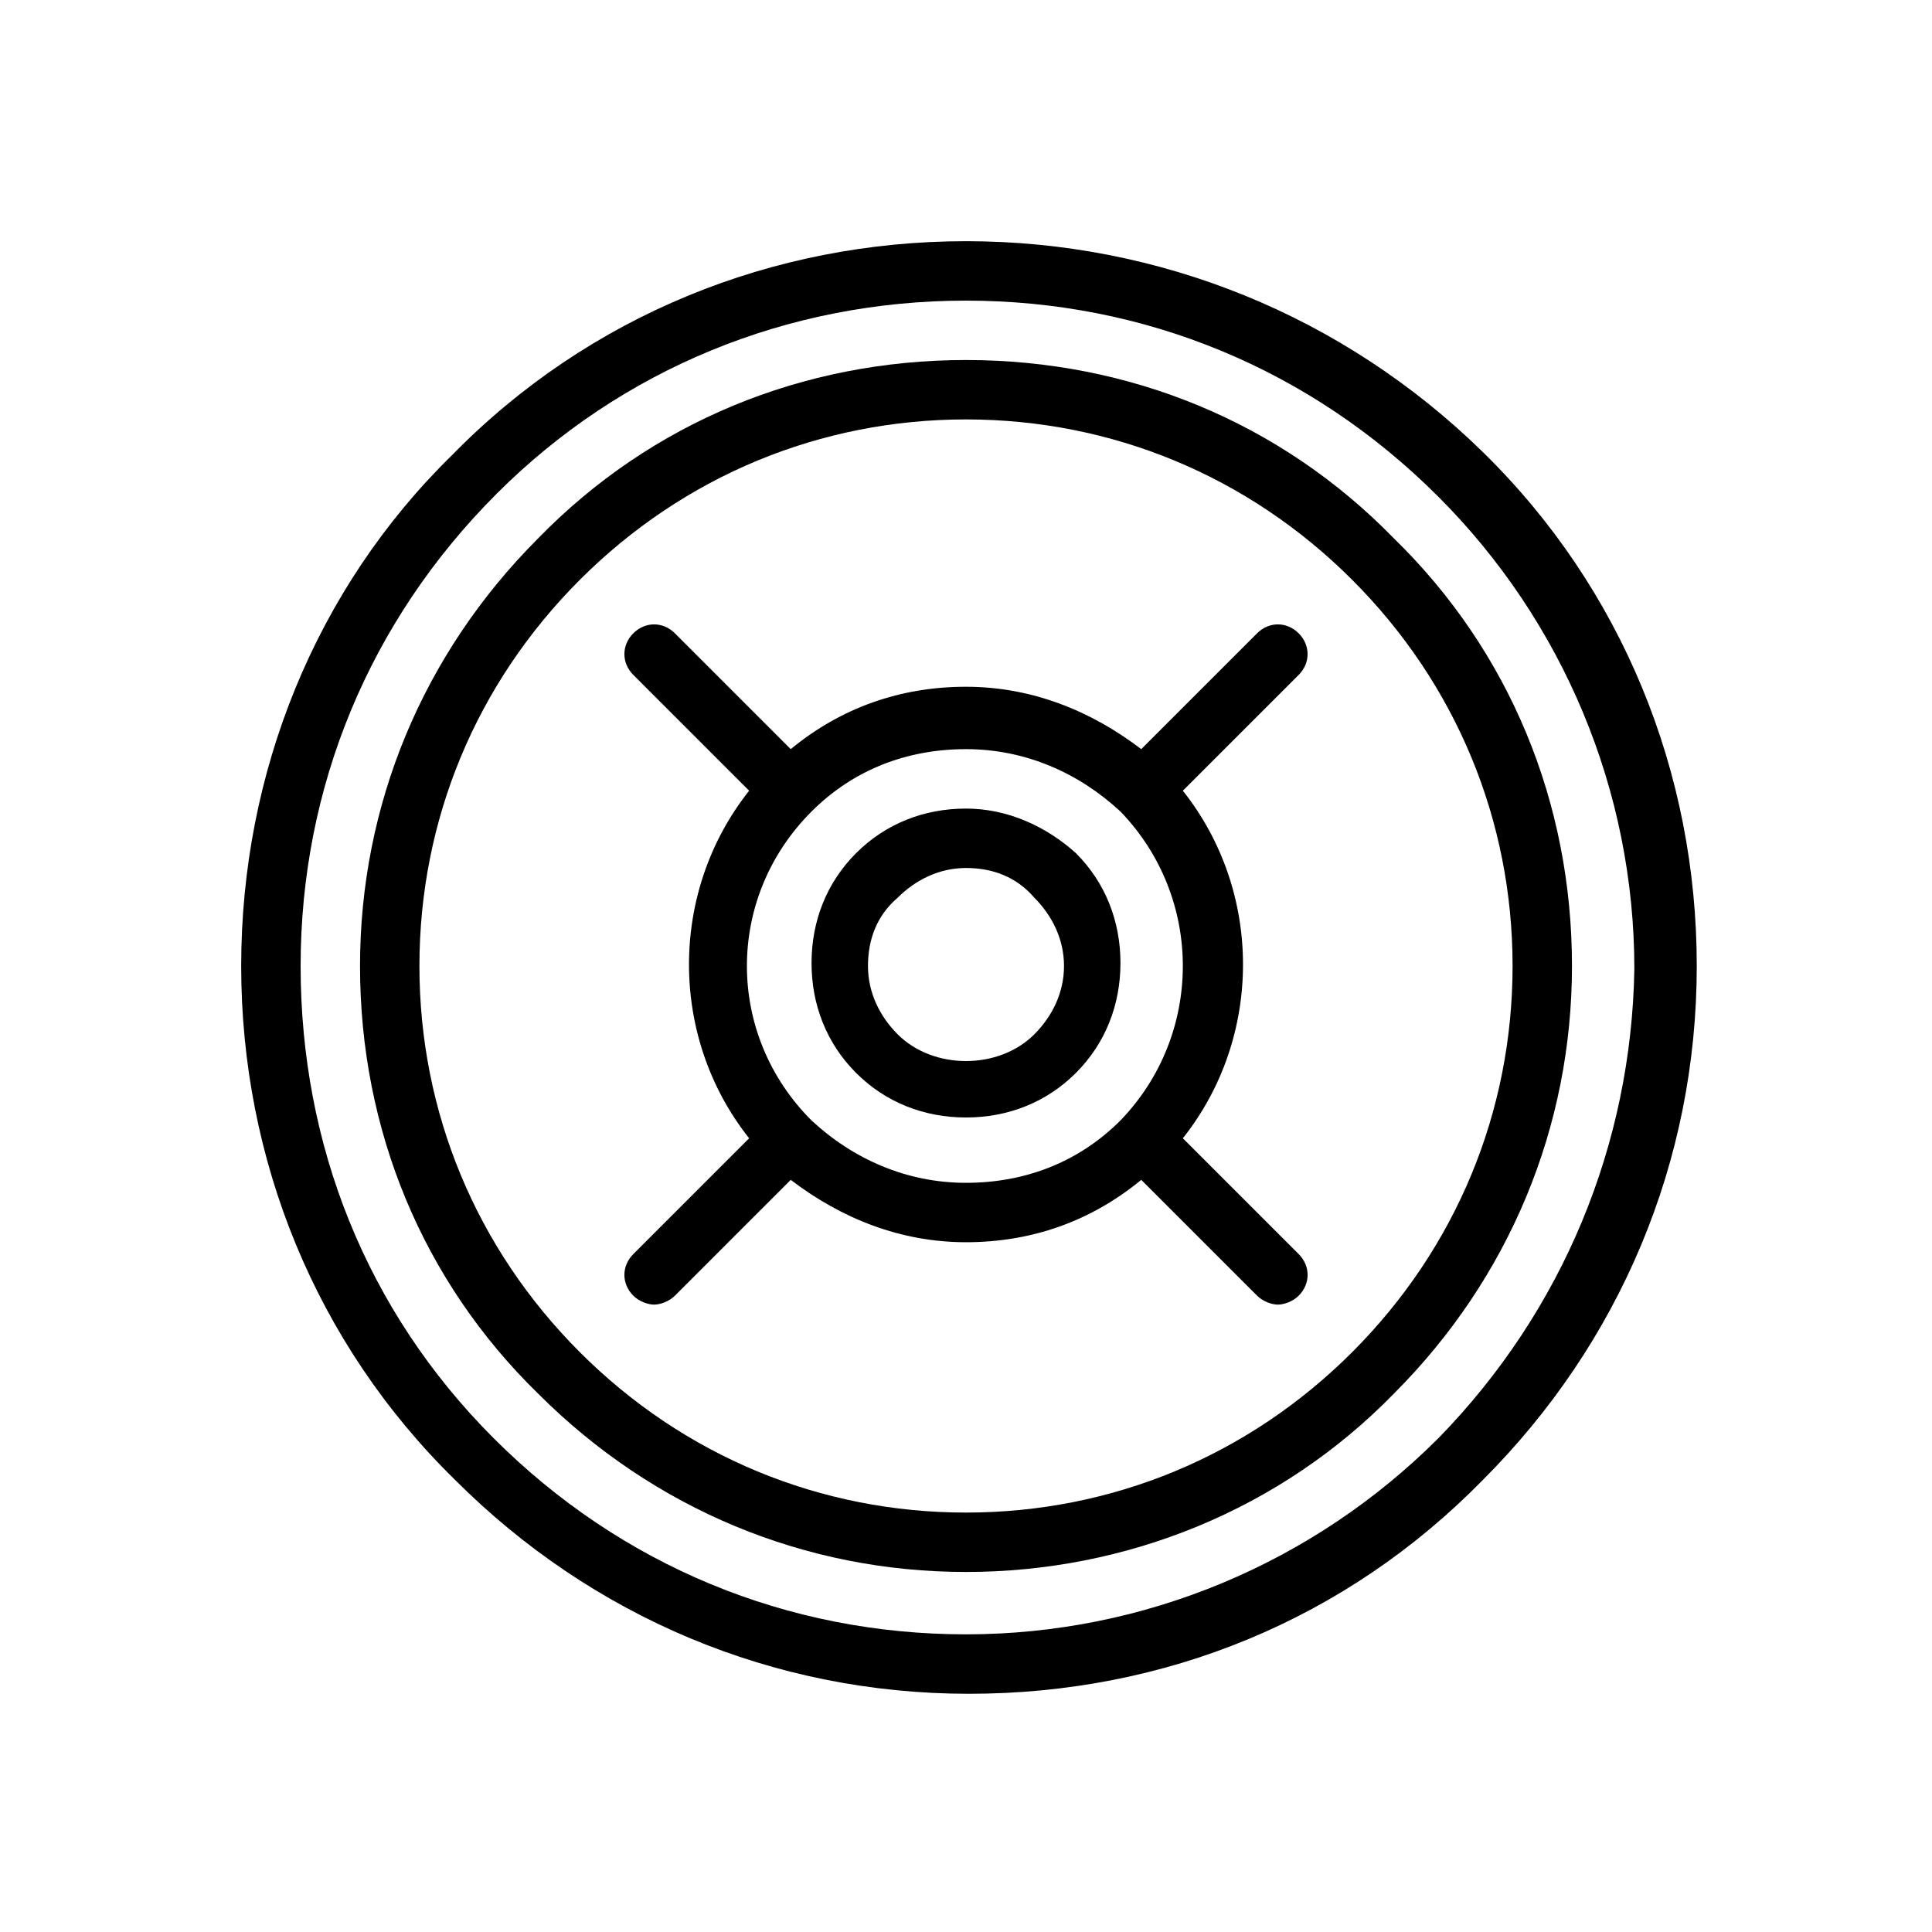 <?xml version="1.0" encoding="UTF-8"?>
<!-- Uploaded to: ICON Repo, www.iconrepo.com, Generator: ICON Repo Mixer Tools -->
<svg fill="#000000" width="800px" height="800px" version="1.1" viewBox="144 144 512 512" xmlns="http://www.w3.org/2000/svg">
 <g>
  <path d="m400 207.92c-51.168 0-99.977 19.68-136.19 56.68-36.211 35.422-55.891 84.23-55.891 135.4s19.68 99.977 56.68 136.19c36.211 36.211 84.23 56.68 136.19 56.68 51.957 0 99.977-19.68 136.19-56.68 36.211-36.211 56.68-84.23 56.68-136.19 0-51.168-19.68-99.977-56.68-136.19-37.004-36.211-85.809-55.891-136.98-55.891zm125.16 317.24c-33.062 33.062-77.934 51.957-125.16 51.957s-91.316-18.105-125.16-51.957c-33.852-33.852-51.172-77.934-51.172-125.16s18.105-91.316 51.957-125.16c33.062-33.066 77.145-51.172 124.38-51.172 47.23 0 91.316 18.105 125.16 51.957 33.062 33.062 51.957 77.934 51.957 125.16-0.789 46.445-18.895 90.527-51.957 124.38z"/>
  <path d="m400 239.41c-43.297 0-83.445 16.531-113.36 47.23-30.699 30.699-47.23 70.848-47.23 113.36 0 43.297 16.531 83.445 47.23 113.36 30.699 30.699 70.848 47.23 113.36 47.23s83.445-16.531 113.36-47.23c30.699-30.699 47.23-70.848 47.23-113.36 0-43.297-16.531-83.445-47.23-113.36-29.914-30.699-70.062-47.23-113.36-47.23zm102.34 262.93c-27.551 27.551-63.762 42.508-102.34 42.508s-74.785-14.957-102.34-42.508c-27.551-27.551-42.508-63.762-42.508-102.34s14.957-74.785 42.508-102.34c27.551-27.551 63.762-42.508 102.34-42.508s74.785 14.957 102.34 42.508c27.551 27.551 42.508 63.762 42.508 102.34 0 38.57-14.957 74.781-42.508 102.34z"/>
  <path d="m400 358.28c-11.02 0-21.254 3.938-29.125 11.809-7.871 7.871-11.809 18.105-11.809 29.125 0 11.02 3.938 21.254 11.809 29.125 7.871 7.871 18.105 11.809 29.125 11.809s21.254-3.938 29.125-11.809c7.871-7.871 11.809-18.105 11.809-29.125 0-11.02-3.938-21.254-11.809-29.125-7.871-7.086-18.105-11.809-29.125-11.809zm18.105 59.828c-9.445 9.445-26.766 9.445-36.211 0-4.723-4.723-7.871-11.02-7.871-18.105s2.363-13.383 7.871-18.105c4.723-4.723 11.02-7.871 18.105-7.871s13.383 2.363 18.105 7.871c4.723 4.723 7.871 11.02 7.871 18.105 0 7.082-3.148 13.383-7.871 18.105z"/>
  <path d="m488.16 311.83c-3.148-3.148-7.871-3.148-11.02 0l-30.699 30.699c-13.383-10.234-29.125-16.531-46.445-16.531s-33.062 5.512-46.445 16.531l-30.699-30.699c-3.148-3.148-7.871-3.148-11.02 0-3.148 3.148-3.148 7.871 0 11.02l30.699 30.699c-21.254 26.766-21.254 65.336 0 92.102l-30.699 30.699c-3.148 3.148-3.148 7.871 0 11.02 1.574 1.574 3.938 2.363 5.512 2.363 1.574 0 3.938-0.789 5.512-2.363l30.699-30.699c13.383 10.234 29.125 16.531 46.445 16.531 17.32 0 33.062-5.512 46.445-16.531l30.699 30.699c1.574 1.574 3.938 2.363 5.512 2.363 1.574 0 3.938-0.789 5.512-2.363 3.148-3.148 3.148-7.871 0-11.02l-30.699-30.699c21.254-26.766 21.254-65.336 0-92.102l30.699-30.699c3.141-3.148 3.141-7.871-0.008-11.02zm-47.23 129.1c-11.02 11.02-25.191 16.531-40.934 16.531s-29.914-6.297-40.934-16.531c-22.828-22.828-22.828-59.039 0-81.867 11.02-11.02 25.191-16.531 40.934-16.531s29.914 6.297 40.934 16.531c22.043 22.828 22.043 59.039 0 81.867z"/>
 </g>
</svg>